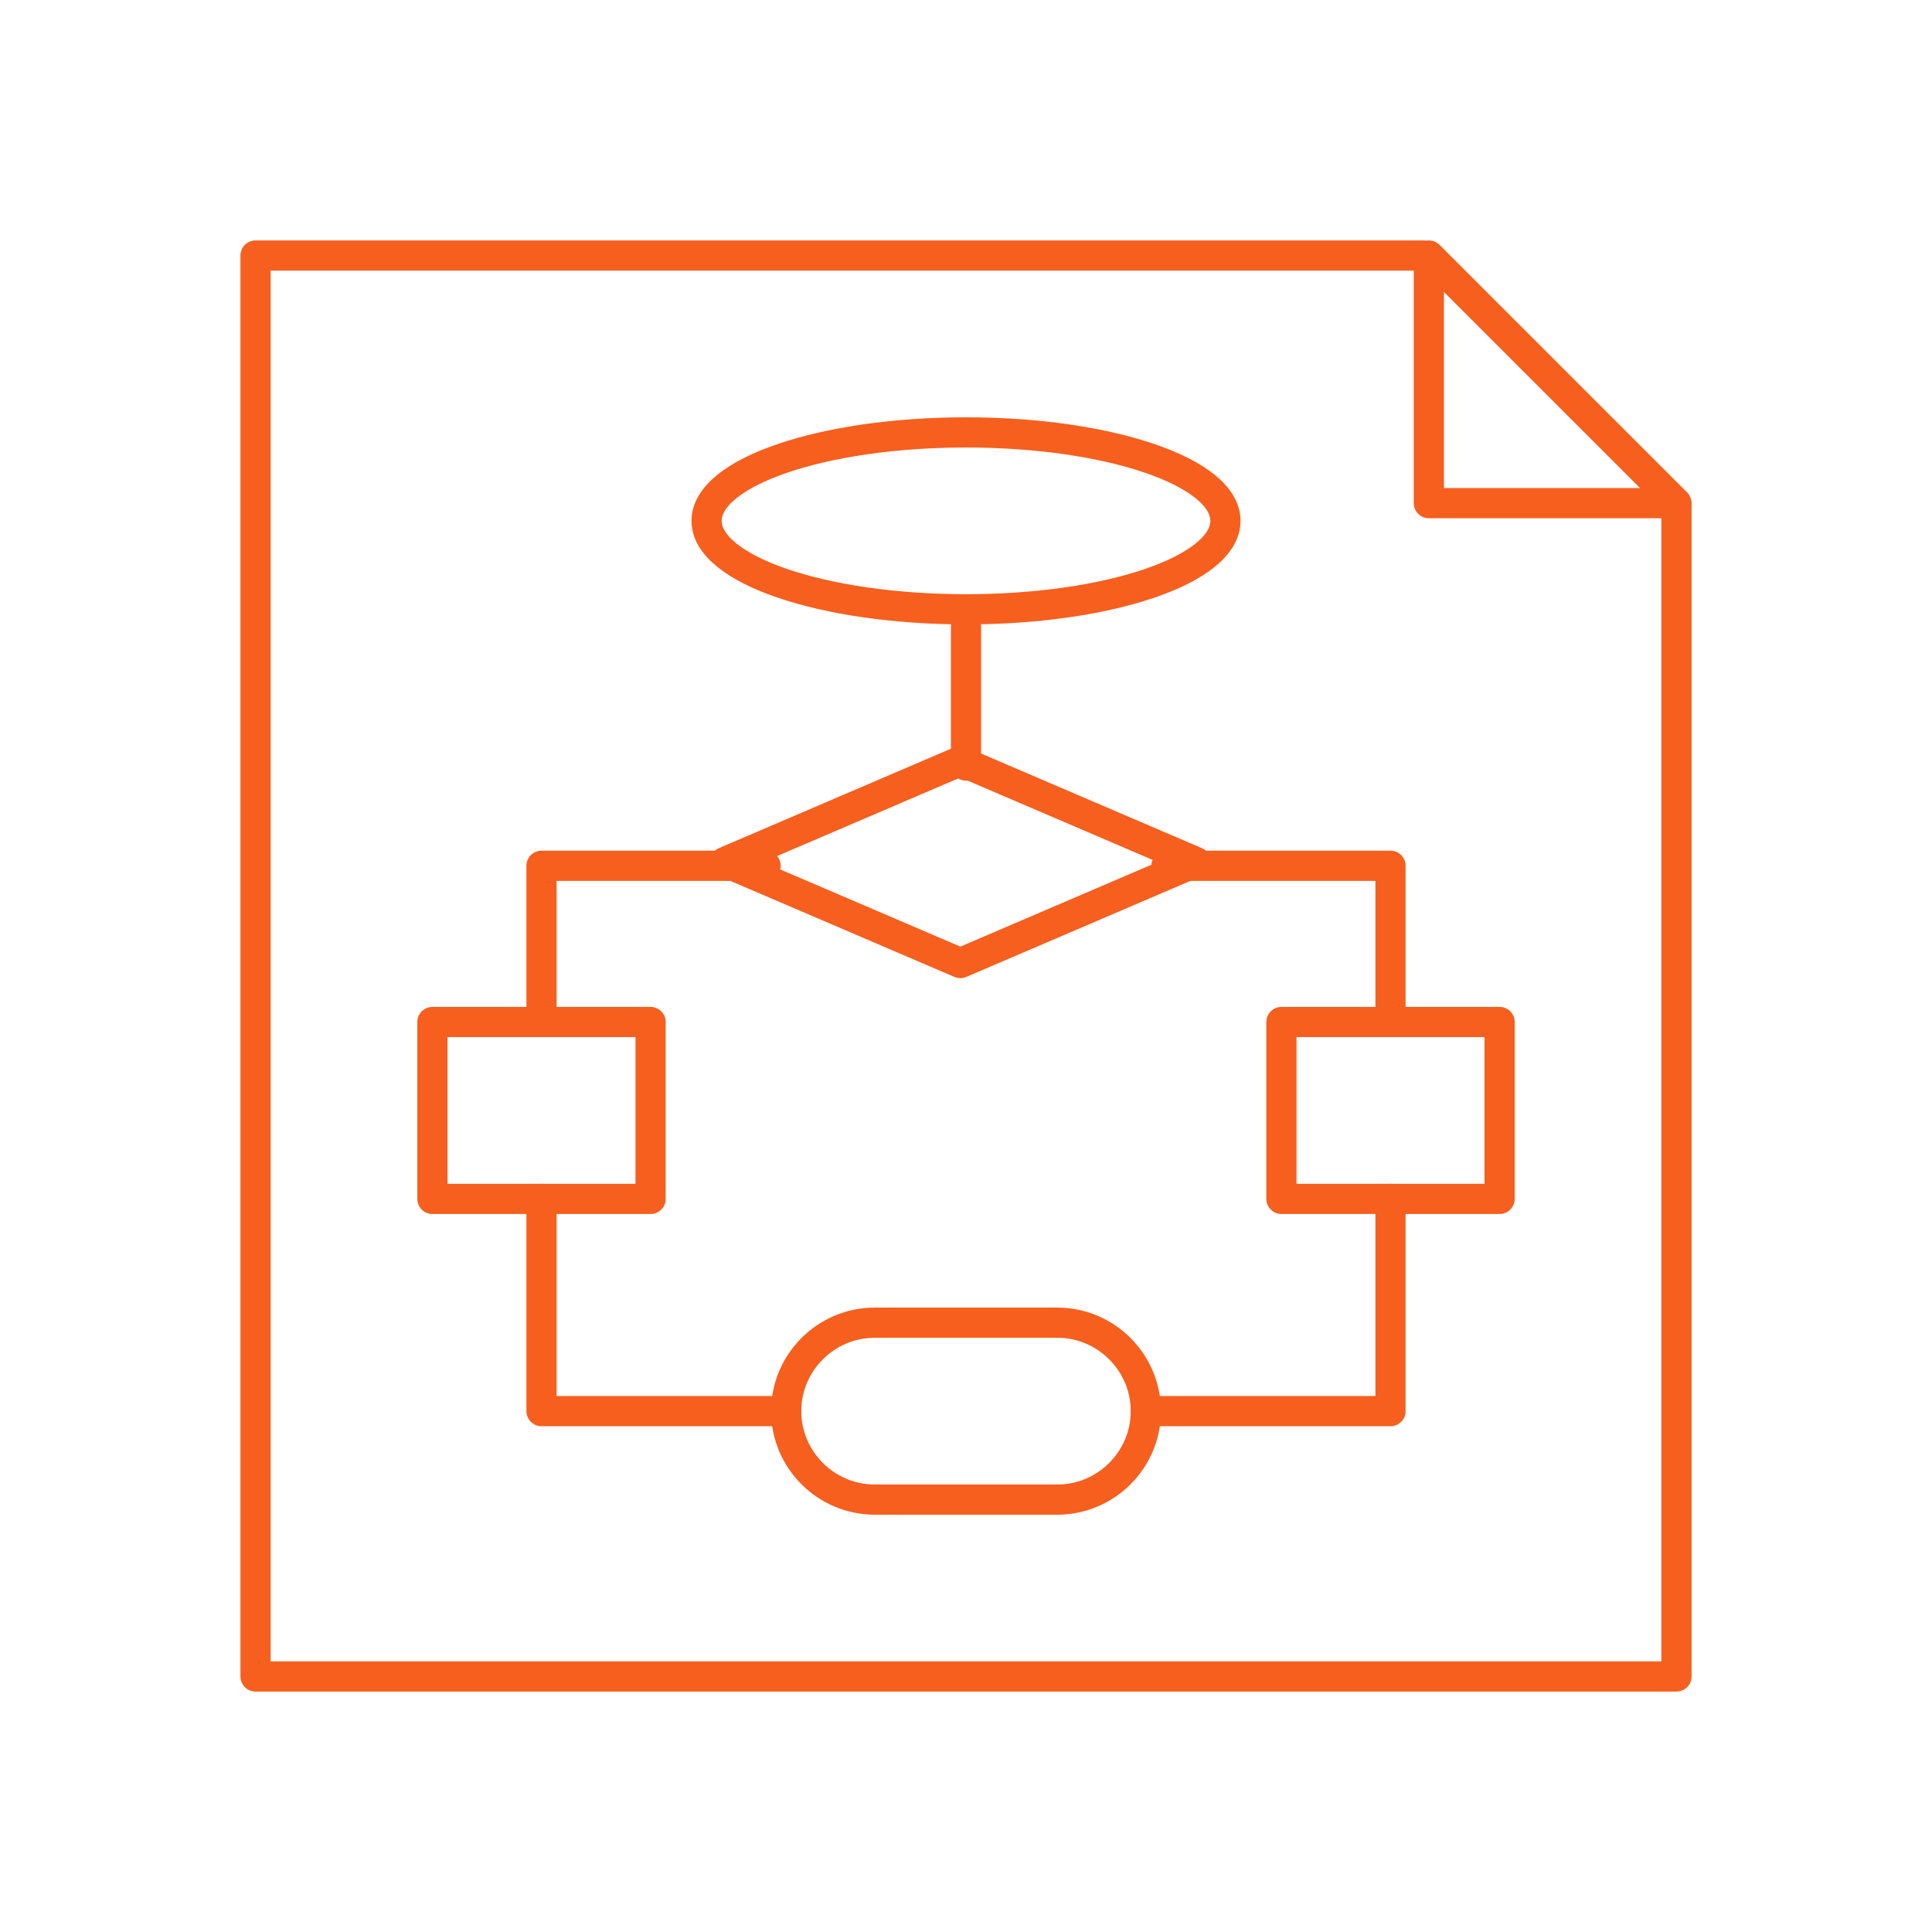 <svg width="64" height="64" viewBox="0 0 64 64" fill="none" xmlns="http://www.w3.org/2000/svg">
<g clip-path="url(#clip0_8221_23901)">
<path d="M55.535 16.766V55.535H8.465V8.465H47.137" stroke="#F75F1E" stroke-miterlimit="22.926" stroke-linecap="round" stroke-linejoin="round"/>
<path d="M32 20.184C36.746 20.184 40.594 18.872 40.594 17.254C40.594 15.636 36.746 14.324 32 14.324C27.254 14.324 23.406 15.636 23.406 17.254C23.406 18.872 27.254 20.184 32 20.184Z" stroke="#F75F1E" stroke-miterlimit="22.926" stroke-linecap="round" stroke-linejoin="round"/>
<path fill-rule="evenodd" clip-rule="evenodd" d="M31.813 25.212L39.618 28.557L31.813 31.902L24.008 28.557L31.813 25.212Z" stroke="#F75F1E" stroke-miterlimit="22.926" stroke-linecap="round" stroke-linejoin="round"/>
<path d="M32 20.77V25.359" stroke="#F75F1E" stroke-miterlimit="22.926" stroke-linecap="round" stroke-linejoin="round"/>
<path d="M46.062 39.715V46.746H37.957M26.043 46.746H17.938V39.715" stroke="#F75F1E" stroke-miterlimit="22.926" stroke-linecap="round" stroke-linejoin="round"/>
<path fill-rule="evenodd" clip-rule="evenodd" d="M28.973 43.816H35.027C36.639 43.816 37.957 45.135 37.957 46.746C37.957 48.357 36.639 49.676 35.027 49.676H28.973C27.361 49.676 26.043 48.357 26.043 46.746C26.043 45.135 27.361 43.816 28.973 43.816Z" stroke="#F75F1E" stroke-miterlimit="22.926" stroke-linecap="round" stroke-linejoin="round"/>
<path d="M21.551 33.855H14.324V39.715H21.551V33.855Z" stroke="#F75F1E" stroke-miterlimit="22.926" stroke-linecap="round" stroke-linejoin="round"/>
<path d="M49.676 33.855H42.449V39.715H49.676V33.855Z" stroke="#F75F1E" stroke-miterlimit="22.926" stroke-linecap="round" stroke-linejoin="round"/>
<path d="M17.938 33.66V28.68H25.359" stroke="#F75F1E" stroke-miterlimit="22.926" stroke-linecap="round" stroke-linejoin="round"/>
<path d="M46.062 33.66V28.68H38.641" stroke="#F75F1E" stroke-miterlimit="22.926" stroke-linecap="round" stroke-linejoin="round"/>
<path fill-rule="evenodd" clip-rule="evenodd" d="M47.332 8.465V16.668H55.535L47.332 8.465Z" stroke="#F75F1E" stroke-miterlimit="22.926" stroke-linecap="round" stroke-linejoin="round"/>
</g>
<defs>
<clipPath id="clip0_8221_23901">
<rect width="50" height="50" fill="white" transform="translate(7 7)"/>
</clipPath>
</defs>
</svg>

